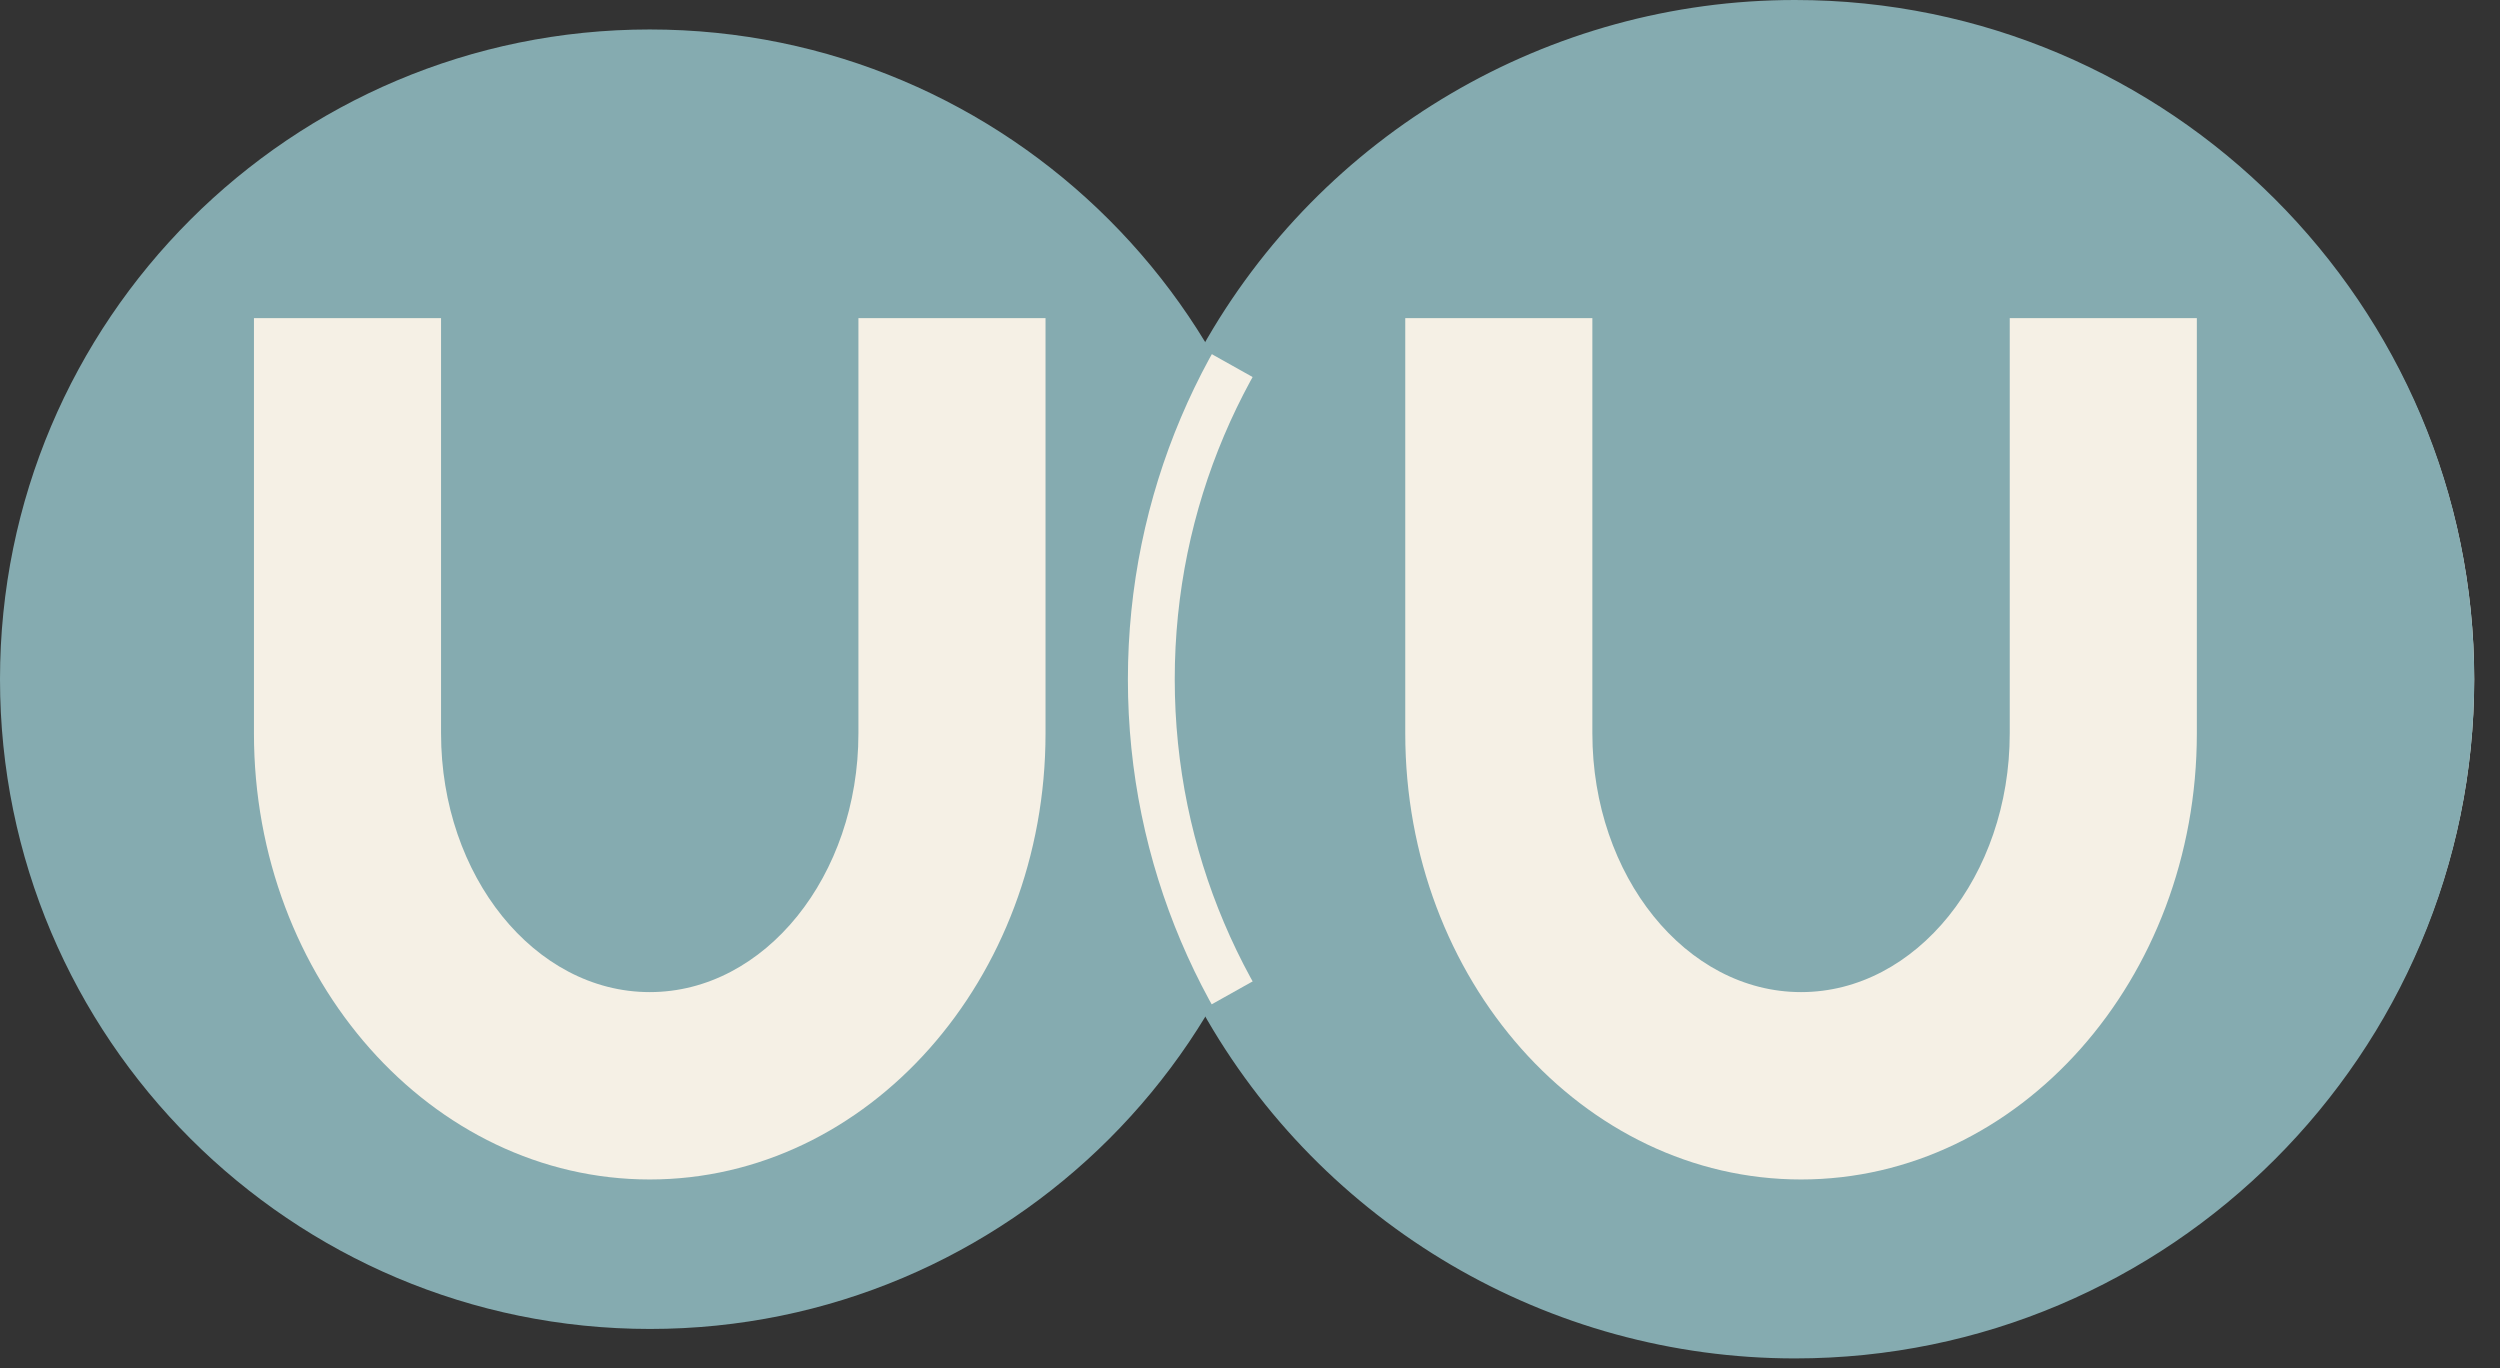 <svg width="95" height="52" viewBox="0 0 95 52" fill="none" xmlns="http://www.w3.org/2000/svg">
<rect x="0" y="0" width="95" height="52" fill="#333333" stroke="none"/>
<g clip-path="url(#clip0_150_489)">
<path d="M49.39 25.81C49.39 39.45 38.33 50.5 24.7 50.5C11.07 50.5 0 39.45 0 25.81C0 12.17 11.06 1.12 24.69 1.12C38.32 1.12 49.38 12.18 49.38 25.81" fill="#85ABB0"/>
<path d="M9.65 12.09H16.76V27.87C16.76 33.29 20.32 37.7 24.69 37.7C29.06 37.7 32.62 33.29 32.62 27.87V12.09H39.73V27.87C39.73 37.21 32.98 44.82 24.69 44.82C16.4 44.82 9.65 37.22 9.65 27.87V12.09Z" fill="#F5F0E5"/>
<path d="M93.13 25.81C93.13 39.45 82.07 50.5 68.44 50.5C54.81 50.5 43.75 39.44 43.75 25.81C43.75 12.18 54.8 1.12 68.44 1.12C82.08 1.12 93.13 12.18 93.13 25.81Z" fill="#85ABB0"/>
<path d="M68.44 2.01C55.32 2.01 44.64 12.69 44.64 25.81C44.64 38.93 55.32 49.61 68.44 49.61C81.56 49.61 92.24 38.93 92.24 25.81C92.24 12.69 81.56 2.01 68.44 2.01ZM68.44 51.4C54.34 51.4 42.86 39.92 42.86 25.82C42.86 11.72 54.33 0.23 68.44 0.23C82.55 0.23 94.02 11.71 94.02 25.81C94.02 39.91 82.54 51.39 68.44 51.39" fill="#F5F0E5"/>
<path d="M53.4 12.09H60.51V27.87C60.51 33.29 64.07 37.7 68.44 37.7C72.81 37.7 76.37 33.29 76.37 27.87V12.09H83.48V27.87C83.48 37.21 76.73 44.82 68.44 44.82C60.15 44.82 53.4 37.22 53.4 27.87V12.09Z" fill="#F5F0E5"/>
<path d="M68.21 51.62C58.86 51.62 50.22 46.55 45.66 38.38L47.73 37.22C51.87 44.64 59.72 49.25 68.21 49.25C81.14 49.25 91.65 38.74 91.65 25.81C91.65 12.88 81.13 2.37 68.21 2.37C59.72 2.37 51.88 6.98 47.73 14.4L45.66 13.24C50.22 5.07 58.86 0 68.21 0C82.44 0 94.02 11.58 94.02 25.81C94.02 40.04 82.44 51.62 68.21 51.62Z" fill="#85ABB0"/>
</g>
<defs>
<clipPath id="clip0_150_489">
<rect width="94.02" height="51.62" fill="white"/>
</clipPath>
</defs>
</svg>
